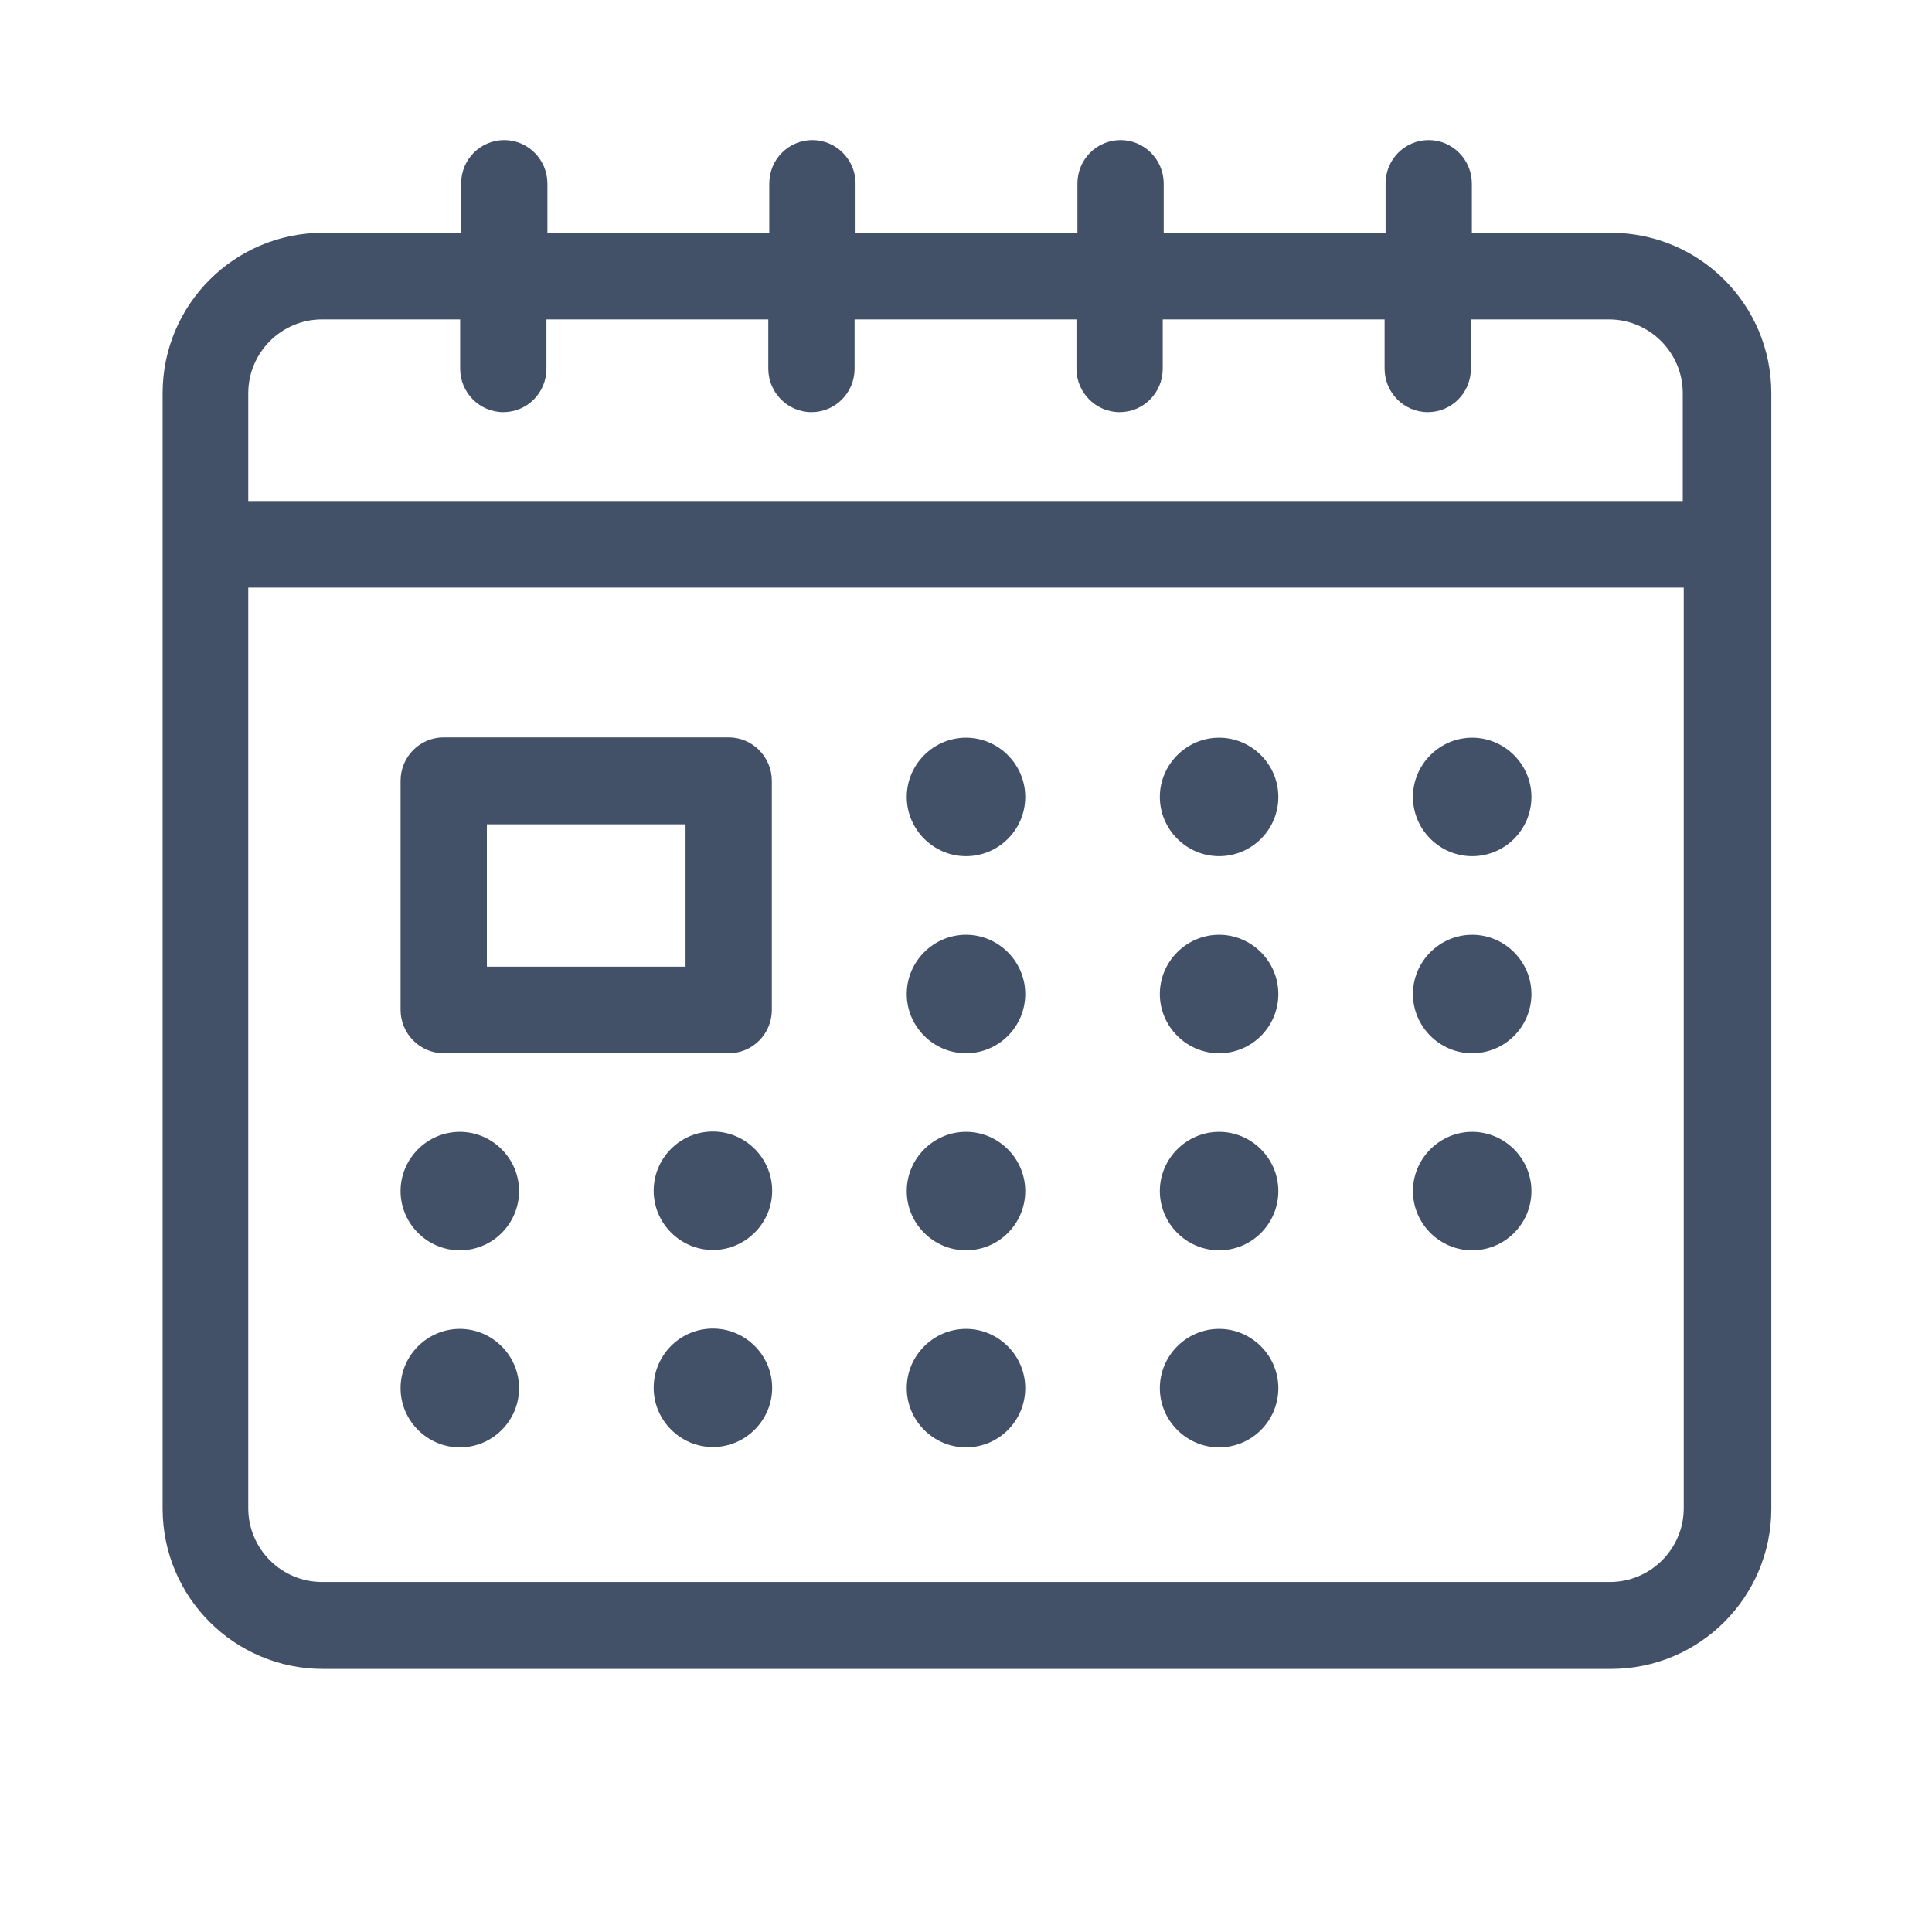 <?xml version="1.0" encoding="UTF-8"?><svg id="a" xmlns="http://www.w3.org/2000/svg" width="60" height="60" viewBox="0 0 60 60"><defs><style>.b{fill:none;}.c{fill:#435168;}</style></defs><rect class="b" width="60" height="60"/><g><path class="c" d="m50,7.23h-4.29v-1.53c0-.74-.6-1.35-1.34-1.35s-1.34.6-1.34,1.35v1.53h-6.89v-1.53c0-.74-.6-1.35-1.34-1.35s-1.34.6-1.34,1.35v1.53h-6.89v-1.53c0-.74-.6-1.35-1.34-1.35s-1.34.6-1.34,1.35v1.53h-6.89v-1.53c0-.74-.6-1.35-1.34-1.35s-1.34.6-1.34,1.35v1.53h-4.29c-2.75,0-4.98,2.23-4.98,4.98v34.64c0,2.75,2.23,4.98,4.98,4.98h40c2.75,0,4.98-2.23,4.98-4.98V12.21c0-2.75-2.23-4.98-4.98-4.98Zm2.29,11.02v28.59c0,1.26-1.03,2.29-2.29,2.29H10c-1.26,0-2.29-1.03-2.29-2.29v-28.59h44.58ZM15.63,12.8c.74,0,1.34-.6,1.34-1.35v-1.53h6.89v1.53c0,.74.6,1.35,1.34,1.35s1.34-.6,1.34-1.35v-1.53h6.89v1.53c0,.74.6,1.35,1.34,1.35s1.34-.6,1.34-1.35v-1.53h6.89v1.53c0,.74.6,1.35,1.34,1.35s1.34-.6,1.34-1.35v-1.53h4.29c1.26,0,2.29,1.03,2.29,2.29v3.35H7.71v-3.35c0-1.26,1.03-2.29,2.29-2.29h4.29v1.53c0,.74.6,1.35,1.34,1.35Z"/><path class="c" d="m13.78,32.71h8.85c.74,0,1.34-.6,1.34-1.35v-7.11c0-.74-.6-1.35-1.34-1.35h-8.85c-.74,0-1.34.6-1.34,1.35v7.11c0,.74.6,1.35,1.34,1.35Zm1.34-2.69v-4.42h6.17v4.42h-6.17Z"/><path class="c" d="m30,26.59c1.02,0,1.84-.83,1.84-1.84s-.83-1.84-1.84-1.84-1.84.83-1.84,1.84.83,1.84,1.84,1.84Z"/><path class="c" d="m37.86,26.59c1.02,0,1.84-.83,1.84-1.84s-.83-1.84-1.84-1.84-1.84.83-1.84,1.84.83,1.84,1.84,1.84Z"/><path class="c" d="m45.72,26.59c1.02,0,1.84-.83,1.84-1.84s-.83-1.84-1.84-1.84-1.84.83-1.84,1.84.83,1.84,1.84,1.84Z"/><path class="c" d="m30,32.71c1.02,0,1.84-.83,1.84-1.84s-.83-1.84-1.84-1.84-1.84.83-1.84,1.84.83,1.84,1.84,1.84Z"/><path class="c" d="m37.86,32.71c1.02,0,1.84-.83,1.84-1.84s-.83-1.84-1.84-1.84-1.84.83-1.84,1.84.83,1.84,1.84,1.84Z"/><path class="c" d="m45.72,32.71c1.02,0,1.84-.83,1.84-1.84s-.83-1.84-1.84-1.84-1.84.83-1.84,1.84.83,1.84,1.84,1.84Z"/><path class="c" d="m30,38.83c1.02,0,1.84-.83,1.84-1.84s-.83-1.84-1.84-1.84-1.84.83-1.84,1.84.83,1.84,1.84,1.84Z"/><path class="c" d="m37.86,38.83c1.02,0,1.84-.83,1.84-1.84s-.83-1.84-1.84-1.84-1.84.83-1.84,1.84.83,1.84,1.84,1.84Z"/><path class="c" d="m37.86,44.95c1.02,0,1.84-.83,1.84-1.84s-.83-1.84-1.84-1.84-1.84.83-1.84,1.84.83,1.84,1.84,1.84Z"/><path class="c" d="m45.72,38.83c1.02,0,1.84-.83,1.84-1.84s-.83-1.84-1.84-1.84-1.84.83-1.84,1.84.83,1.84,1.84,1.84Z"/><path class="c" d="m22.14,35.14c-1.02,0-1.84.83-1.84,1.84s.83,1.84,1.84,1.84,1.84-.83,1.84-1.84-.83-1.84-1.84-1.84Z"/><path class="c" d="m14.28,38.83c1.02,0,1.84-.83,1.84-1.84s-.83-1.84-1.84-1.84-1.84.83-1.84,1.84.83,1.84,1.84,1.84Z"/><path class="c" d="m30,44.95c1.02,0,1.84-.83,1.84-1.84s-.83-1.84-1.84-1.84-1.84.83-1.84,1.84.83,1.84,1.84,1.84Z"/><path class="c" d="m22.14,41.26c-1.02,0-1.84.83-1.84,1.84s.83,1.84,1.84,1.84,1.84-.83,1.84-1.84-.83-1.84-1.84-1.84Z"/><path class="c" d="m14.28,44.95c1.02,0,1.84-.83,1.84-1.84s-.83-1.84-1.84-1.84-1.84.83-1.84,1.84.83,1.84,1.84,1.84Z"/></g></svg>